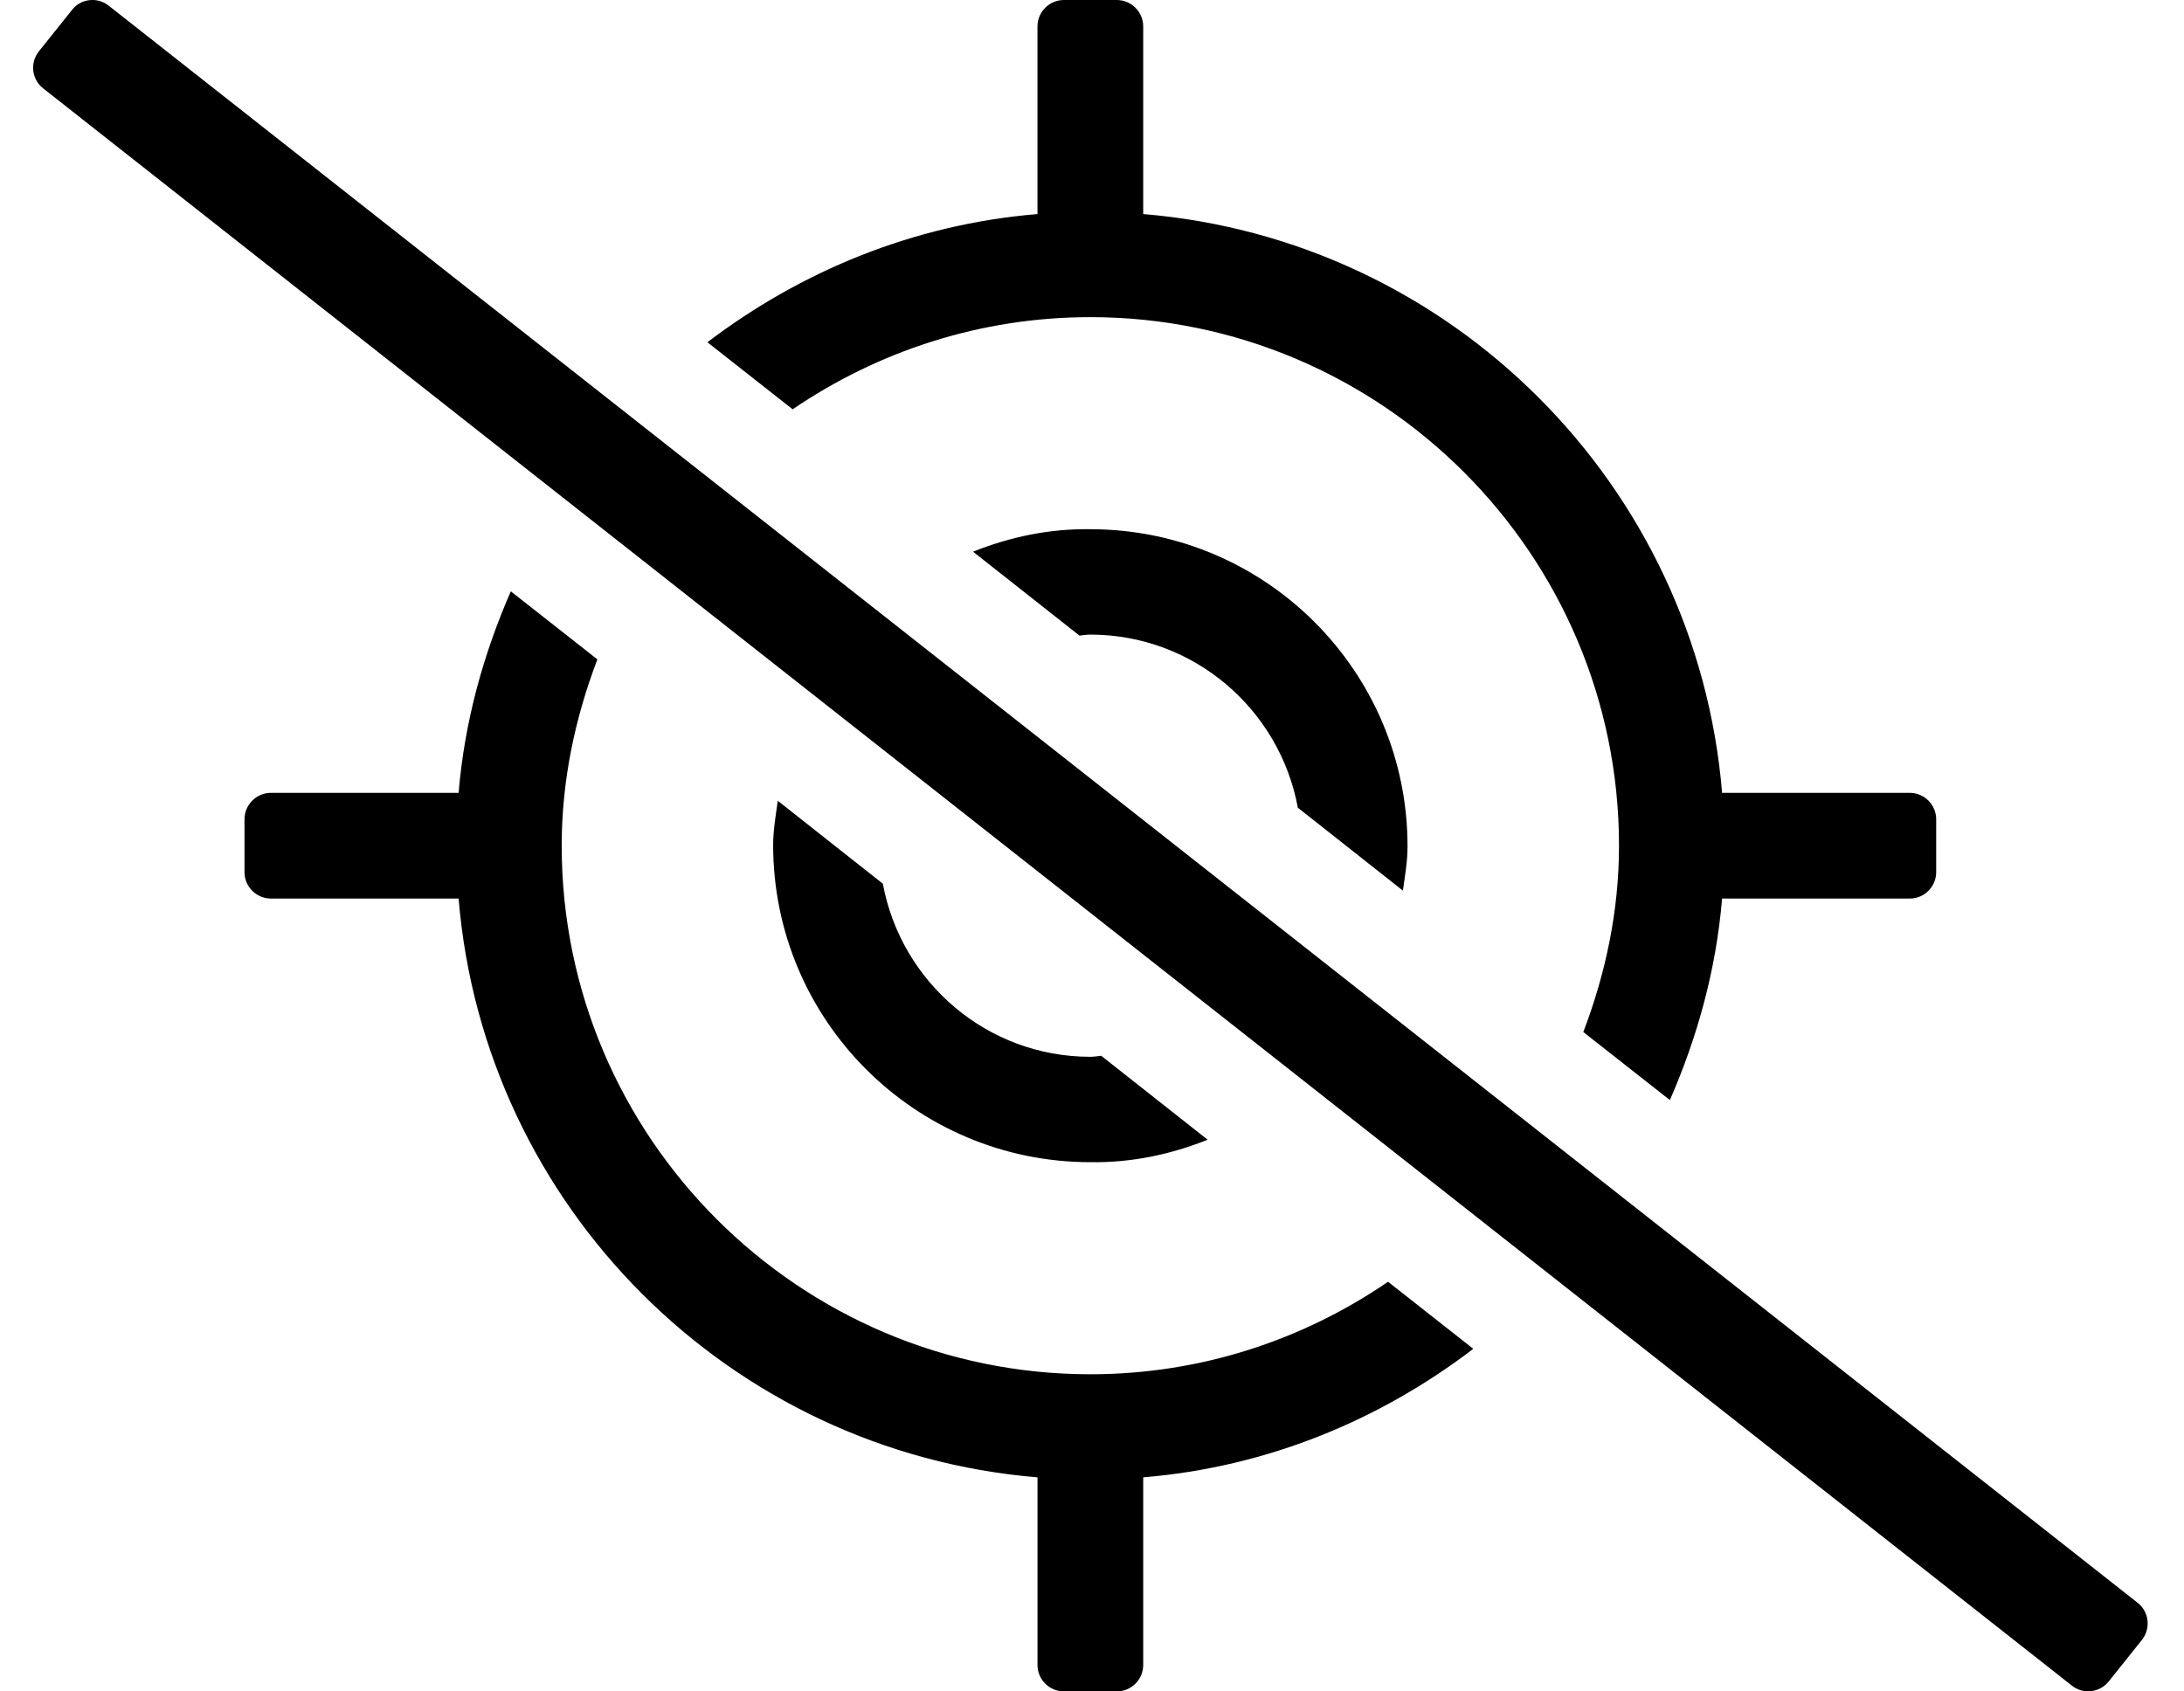 <?xml version="1.0" standalone="no"?>
<!DOCTYPE svg PUBLIC "-//W3C//DTD SVG 1.1//EN" "http://www.w3.org/Graphics/SVG/1.1/DTD/svg11.dtd" >
<svg xmlns="http://www.w3.org/2000/svg" xmlns:xlink="http://www.w3.org/1999/xlink" version="1.1" viewBox="-10 0 661 512">
   <path fill="currentColor"
d="M284.5 167c11 -4.4 22.9 -7 35.5 -6.8c53 0 96 43 96 96c0 4.6 -0.8 9 -1.4 13.399l-31.8 -25.1c-5.5 -29.8 -31.5 -52.4 -62.8 -52.4c-1.2 0 -2.2 0.2 -3.3 0.301zM320 96
c-33.4 0 -64.4 10.4 -90.1 27.9l-25.801 -20.301c28.301 -21.5 62.4 -35.699 99.9 -38.8v-56.8c0 -4.4 3.6 -8 8 -8h16c4.4 0 8 3.6 8 8v56.8c93.2 7.7 167.5 82 175.2 175.2h56.8c4.4 0 8 3.6 8 8v16
c0 4.4 -3.6 8 -8 8h-56.8c-1.8 21.6 -7.5 42 -15.8 61l-26.2 -20.6c6.7 -17.601 10.8 -36.5 10.8 -56.4c0 -88.2 -71.8 -160 -160 -160zM320 416c33.4 0 64.4 -10.4 90.1 -28l25.801 20.3
c-28.301 21.601 -62.4 35.8 -99.9 38.9v56.8c0 4.4 -3.6 8 -8 8h-16c-4.4 0 -8 -3.6 -8 -8v-56.8c-93.2 -7.7 -167.5 -82 -175.2 -175.2h-56.8c-4.4 0 -8 -3.6 -8 -8v-16c0 -4.4 3.6 -8 8 -8h56.8
c1.8 -21.6 7.5 -42 15.8 -61l26.2 20.6c-6.7 17.601 -10.8 36.5 -10.8 56.4c0 88.2 71.8 160 160 160zM637 485.2c3.5 2.8 4 7.8 1.2 11.3l-10 12.5c-2.7 3.4 -7.8 4 -11.2 1.2l-614 -483.5
c-3.4 -2.7 -4 -7.7 -1.2 -11.2l10 -12.5c2.7 -3.5 7.8 -4 11.2 -1.2zM355.5 345c-11 4.4 -22.9 7 -35.5 6.8c-53 0 -96 -43 -96 -96c0 -4.6 0.8 -9 1.4 -13.399l31.8 25.1
c5.5 29.8 31.5 52.4 62.8 52.4c1.2 0 2.2 -0.2 3.3 -0.301z" />
</svg>
